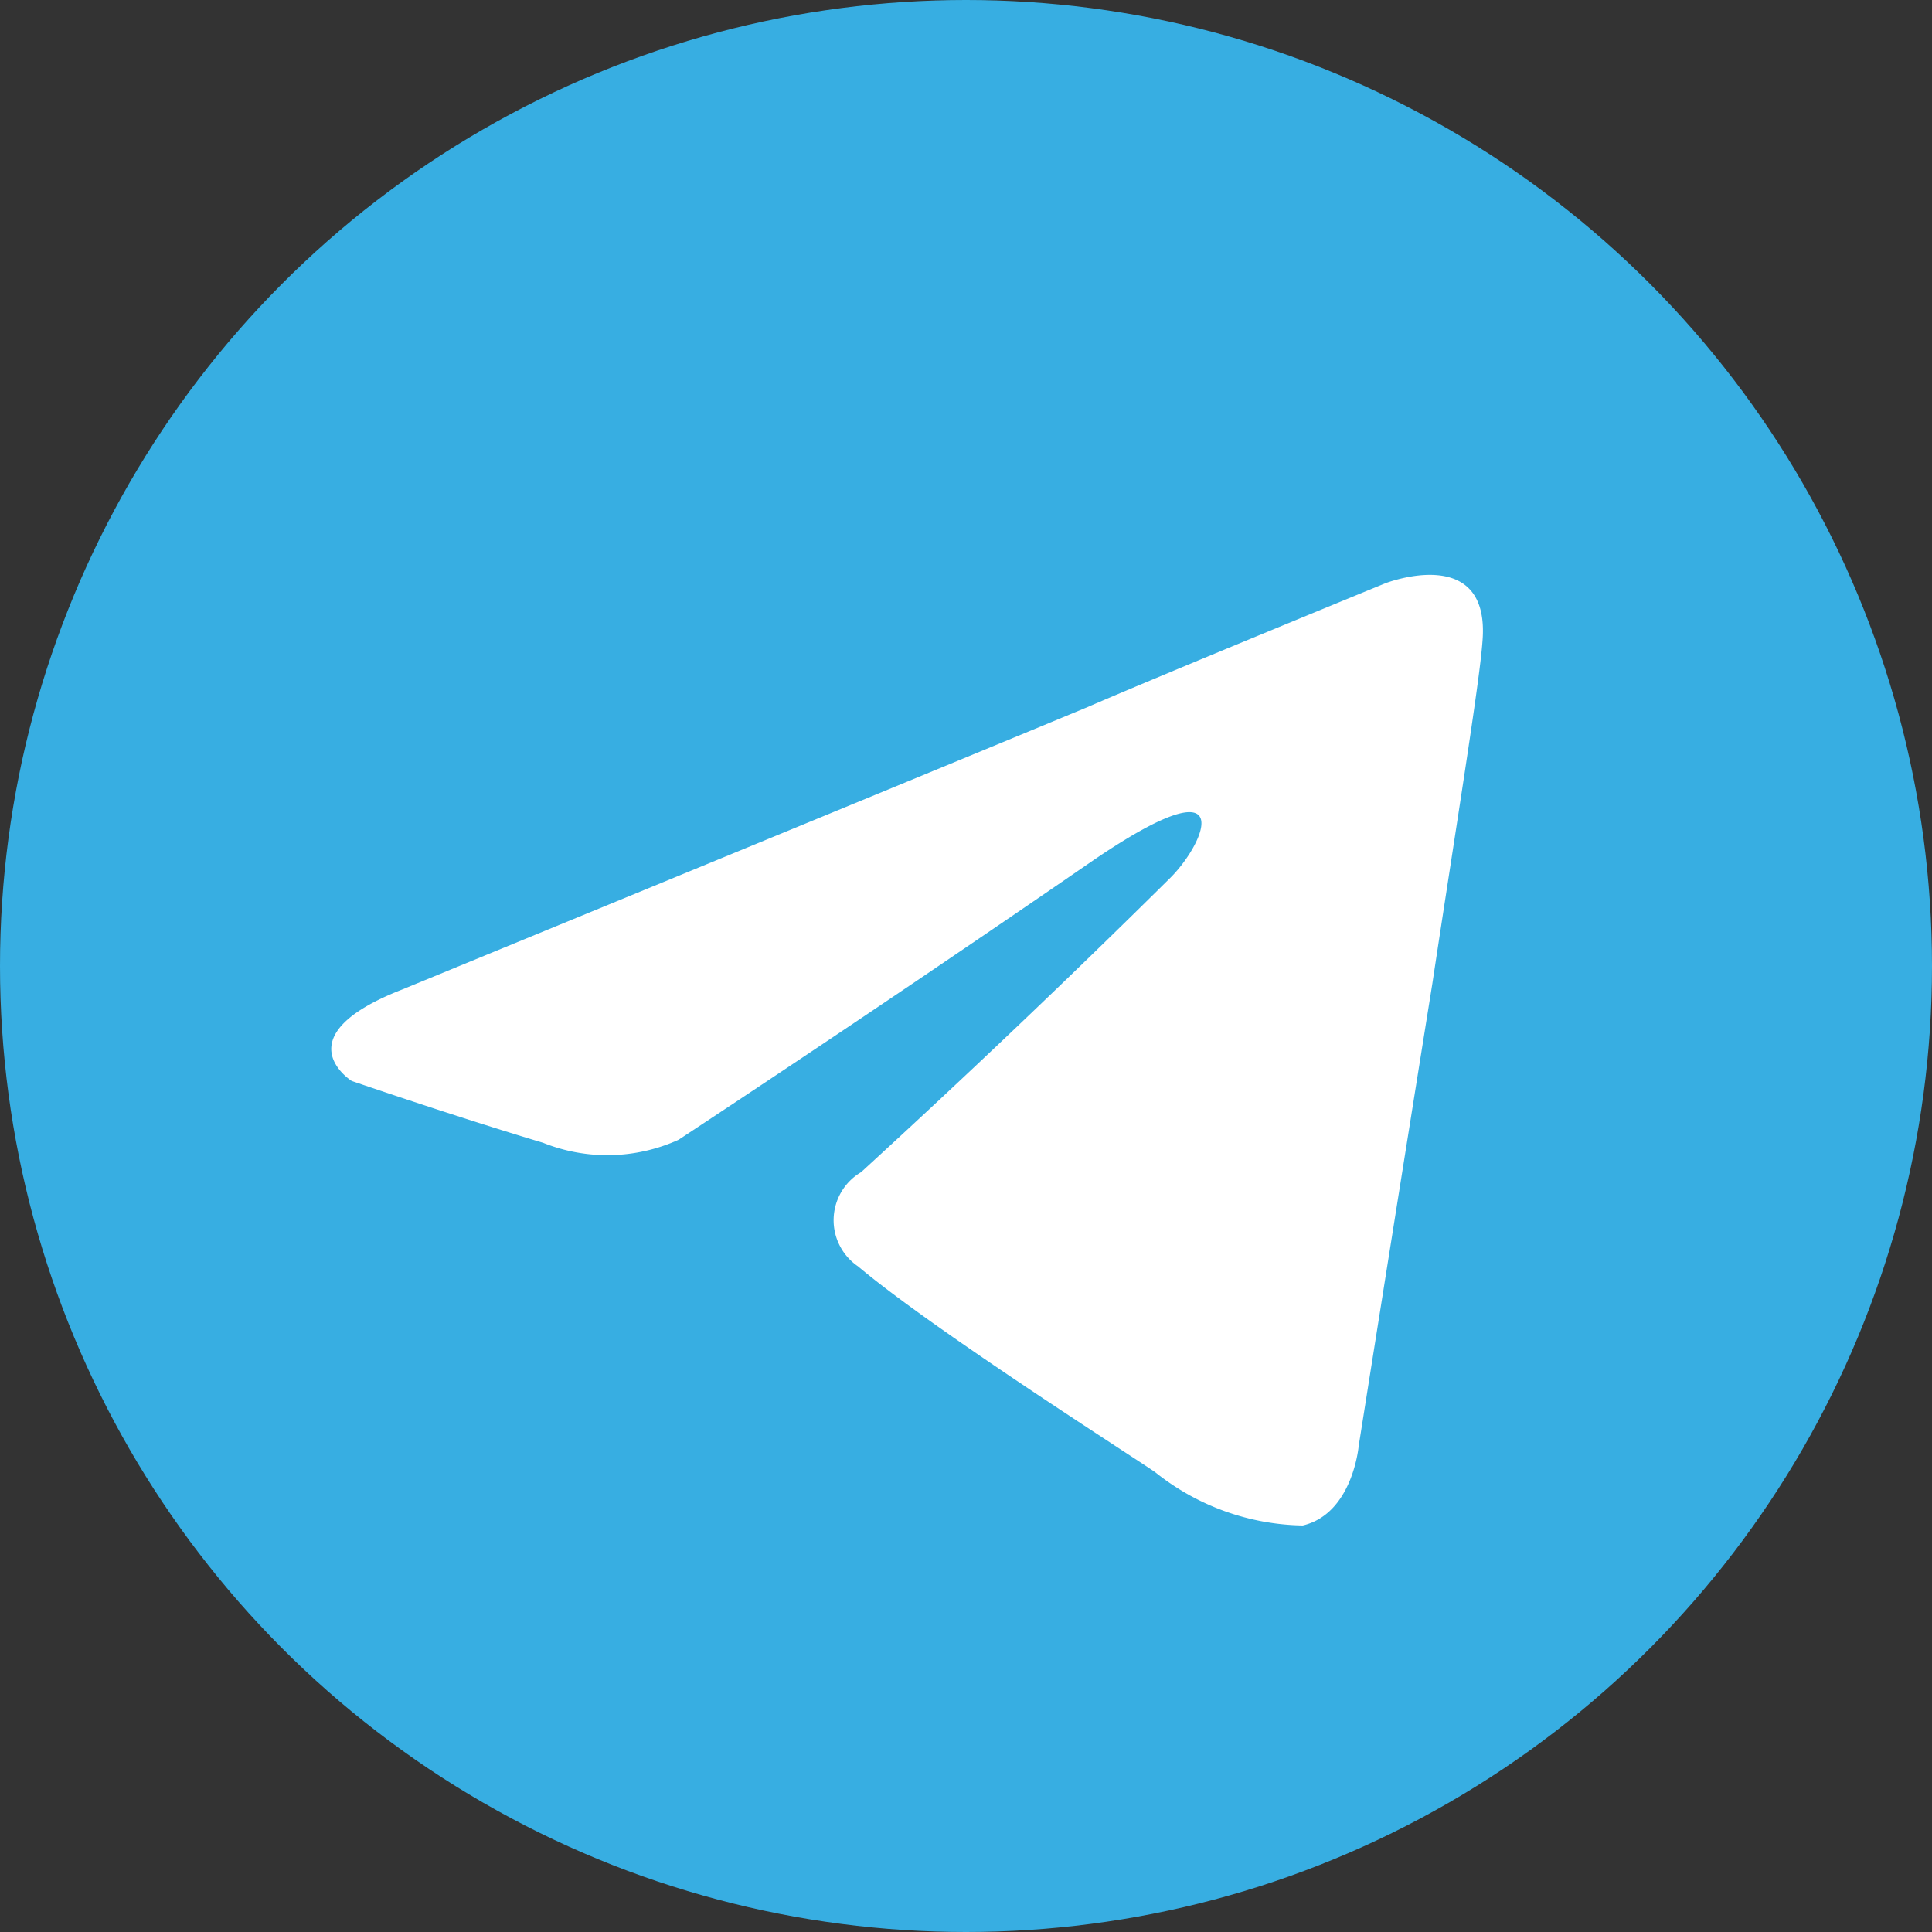 <svg xmlns="http://www.w3.org/2000/svg" width="24" height="24" viewBox="0 0 24 24">
  <rect x="0" y="0" width="24" height="24" fill="#333333" stroke="none"/>
  <g id="Group_39765" data-name="Group 39765" transform="translate(0 0.286)">
    <circle id="Ellipse_2" data-name="Ellipse 2" cx="12" cy="12" r="12" transform="translate(0 -0.286)" fill="#37aee2"/>
    <path id="_7a8a277098382cfd378afffc39a49a9d" data-name="7a8a277098382cfd378afffc39a49a9d" d="M13.423,8.32c.439-.439.874-1.463-.954-.219Q9.908,9.864,7.312,11.576a2.146,2.146,0,0,1-1.683.037c-1.1-.329-2.377-.768-2.377-.768s-.874-.549.622-1.134c0,0,6.328-2.6,8.523-3.512.841-.366,3.694-1.536,3.694-1.536s1.317-.513,1.207.731c-.037.512-.329,2.305-.622,4.243-.44,2.743-.915,5.743-.915,5.743s-.073.841-.695.987a3.01,3.01,0,0,1-1.828-.658c-.146-.11-2.743-1.756-3.695-2.56a.693.693,0,0,1,.037-1.171q1.957-1.791,3.843-3.658Z" transform="translate(1.117 2.297)" fill="#fff"/>
  </g>
</svg>
